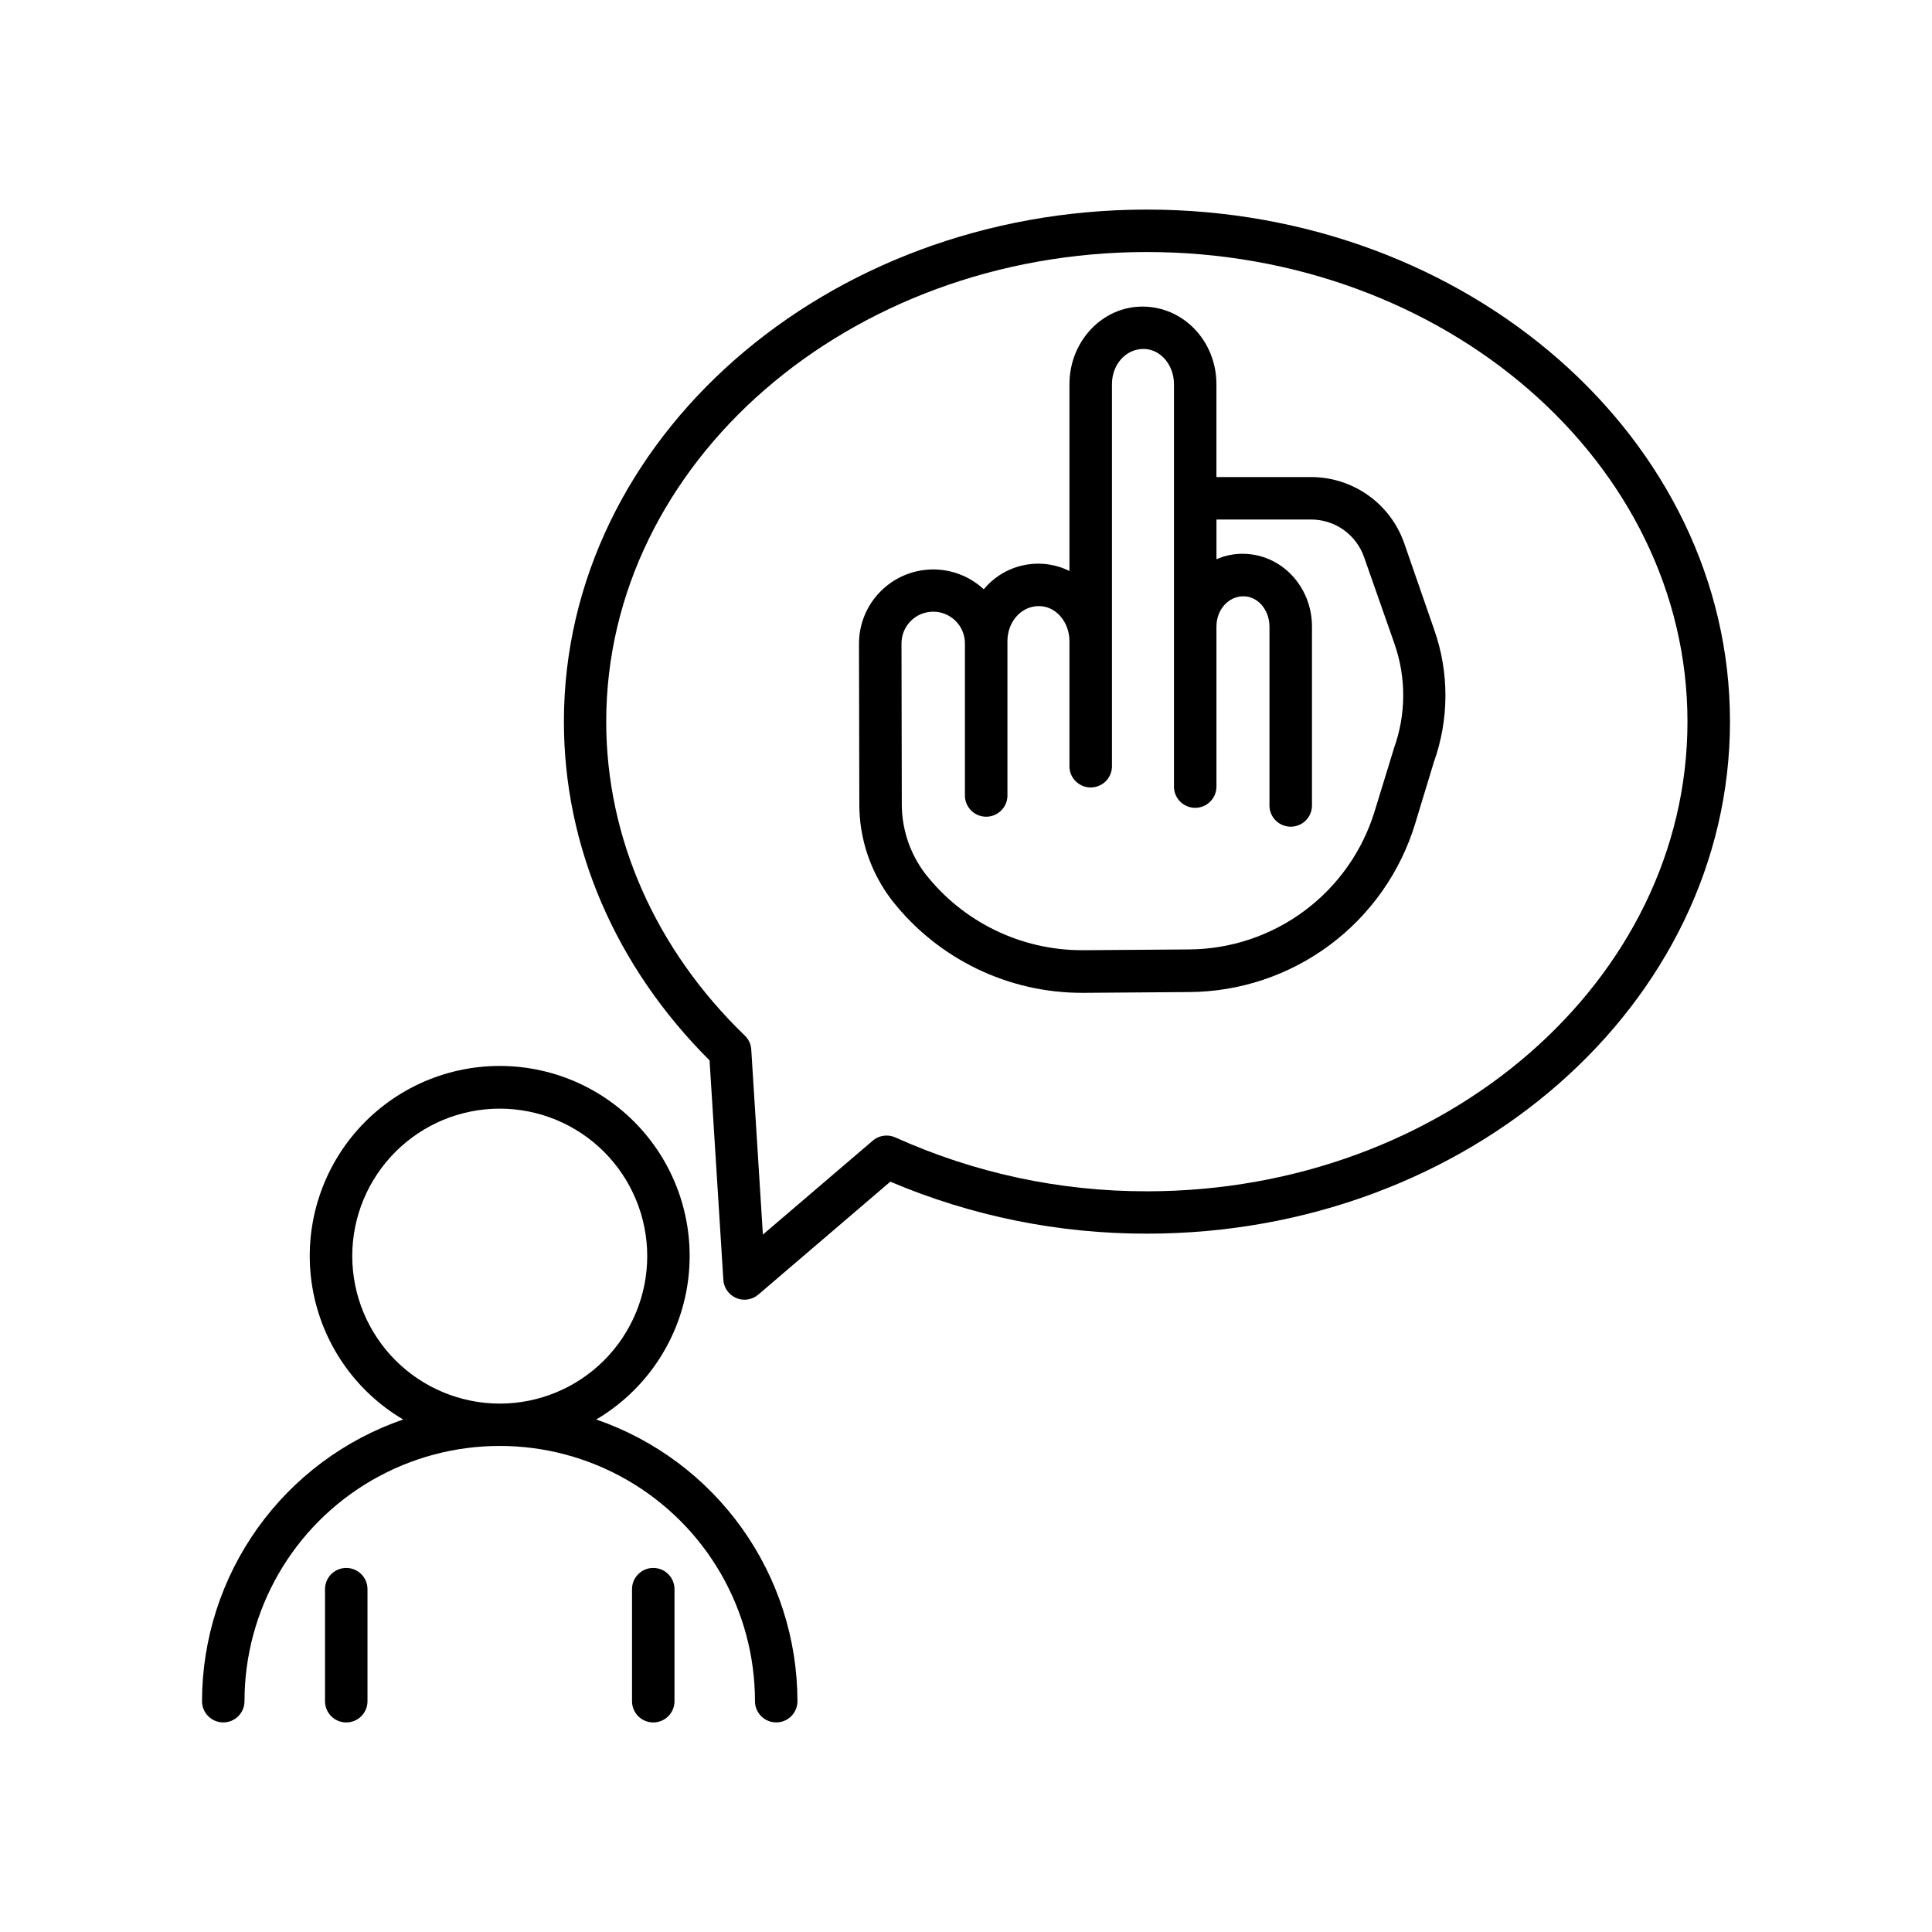 <?xml version="1.0" encoding="UTF-8"?>
<!-- Uploaded to: SVG Find, www.svgrepo.com, Generator: SVG Find Mixer Tools -->
<svg fill="#000000" width="800px" height="800px" version="1.1" viewBox="144 144 512 512" xmlns="http://www.w3.org/2000/svg">
 <g>
  <path d="m302.01 520.18c12.766-7.531 21.566-20.312 24.047-34.926 2.481-14.617-1.605-29.582-11.172-40.91-9.562-11.324-23.633-17.859-38.461-17.859-14.824 0-28.895 6.535-38.461 17.859-9.562 11.328-13.648 26.293-11.168 40.91 2.481 14.613 11.277 27.395 24.047 34.926-15.543 5.356-29.031 15.422-38.586 28.801-9.555 13.379-14.699 29.406-14.719 45.848 0 3.109 2.519 5.629 5.629 5.629s5.629-2.519 5.629-5.629c0-24.168 12.891-46.496 33.82-58.578 20.93-12.082 46.711-12.082 67.641 0 20.926 12.082 33.82 34.41 33.82 58.578 0 3.109 2.519 5.629 5.629 5.629s5.629-2.519 5.629-5.629c-0.02-16.445-5.168-32.473-14.727-45.852-9.559-13.379-23.051-23.445-38.598-28.797zm-64.66-43.297c0-10.363 4.117-20.305 11.449-27.637 7.328-7.328 17.27-11.445 27.637-11.445s20.309 4.117 27.637 11.445c7.328 7.332 11.449 17.273 11.449 27.637 0 10.367-4.121 20.309-11.449 27.641-7.328 7.328-17.27 11.445-27.637 11.445-10.367-0.012-20.309-4.141-27.637-11.477-7.328-7.336-11.445-17.277-11.449-27.648z"/>
  <path d="m235.76 559.52c-3.109 0-5.629 2.519-5.629 5.629v29.688c0 3.109 2.519 5.629 5.629 5.629 3.109 0 5.629-2.519 5.629-5.629v-29.688c0-3.109-2.519-5.629-5.629-5.629z"/>
  <path d="m317.12 559.52c-3.109 0-5.629 2.519-5.629 5.629v29.688c0 3.109 2.519 5.629 5.629 5.629 3.106 0 5.629-2.519 5.629-5.629v-29.688c0-3.109-2.523-5.629-5.629-5.629z"/>
  <path d="m516.11 287.9c-1.797-5.106-5.133-9.527-9.547-12.656s-9.691-4.816-15.102-4.82h-25.094v-24.602c0-11.344-8.668-20.574-19.609-20.574-10.668 0-19.344 9.23-19.344 20.574v49.496c-3.777-1.867-8.074-2.406-12.195-1.523-4.121 0.879-7.824 3.125-10.508 6.375-3.758-3.492-8.734-5.379-13.863-5.254-5.133 0.121-10.012 2.246-13.598 5.914-3.59 3.668-5.602 8.594-5.609 13.727l0.09 42.371h-0.004c-0.051 9.328 3.023 18.406 8.738 25.781 12.168 15.457 30.77 24.457 50.441 24.402h0.512l27.711-0.207c13.453-0.07 26.535-4.453 37.32-12.5 10.785-8.043 18.711-19.336 22.613-32.215l4.922-16.207v0.004c4.055-11.32 4.102-23.688 0.125-35.031zm-2.734 54.535-5.047 16.453v-0.004c-3.215 10.582-9.734 19.859-18.605 26.469s-19.621 10.203-30.684 10.254l-27.711 0.207h-0.414c-16.23 0.047-31.582-7.383-41.621-20.141-4.144-5.391-6.363-12.008-6.309-18.805l-0.078-42.359v-0.004c0-4.641 3.762-8.402 8.402-8.402s8.406 3.762 8.406 8.402v40.531c0.125 3.019 2.609 5.402 5.633 5.402 3.019 0 5.508-2.383 5.633-5.402v-41.109c0-5.137 3.621-9.309 8.355-9.309 4.457 0 8.078 4.172 8.078 9.309v33.359-0.004c0.125 3.019 2.609 5.402 5.633 5.402s5.508-2.383 5.633-5.402v-101.49c0-5.137 3.621-9.32 8.355-9.32 4.449 0 8.078 4.184 8.078 9.32v106.66c0 3.109 2.519 5.629 5.629 5.629 3.106 0 5.629-2.519 5.629-5.629v-42.398c0-4.43 3.102-8.031 7.164-8.031 3.797 0 6.887 3.602 6.887 8.031v47.625c0.125 3.019 2.609 5.402 5.633 5.402 3.023 0 5.508-2.383 5.633-5.402v-47.625c0-10.637-8.148-19.297-18.422-19.297-2.371 0-4.715 0.492-6.887 1.445v-10.527h25.094c3.074 0 6.078 0.957 8.586 2.738 2.512 1.781 4.406 4.297 5.426 7.199l8.09 23.055h-0.004c3.137 9 3.062 18.805-0.203 27.758z"/>
  <path d="m447.93 199.54c-85.215 0-154.49 60.879-154.49 135.71 0 33.172 13.699 64.945 38.602 89.762l3.652 58.137v-0.004c0.121 2.129 1.445 4.008 3.41 4.844 1.969 0.836 4.238 0.48 5.859-0.91l34.98-29.922c21.516 9.137 44.656 13.82 68.031 13.773 85.203 0 154.49-60.879 154.49-135.71 0.004-74.832-69.332-135.68-154.54-135.68zm0 260.17v-0.004c-22.973 0.043-45.688-4.82-66.629-14.266-1.992-0.914-4.332-0.586-6 0.836l-29.129 24.902-3.078-49.031c-0.078-1.402-0.688-2.727-1.703-3.699-23.695-22.879-36.734-52.418-36.734-83.199 0-68.625 64.266-124.46 143.27-124.46 79.004 0 143.27 55.832 143.27 124.46 0.004 68.625-64.262 124.46-143.27 124.46z"/>
 </g>
</svg>